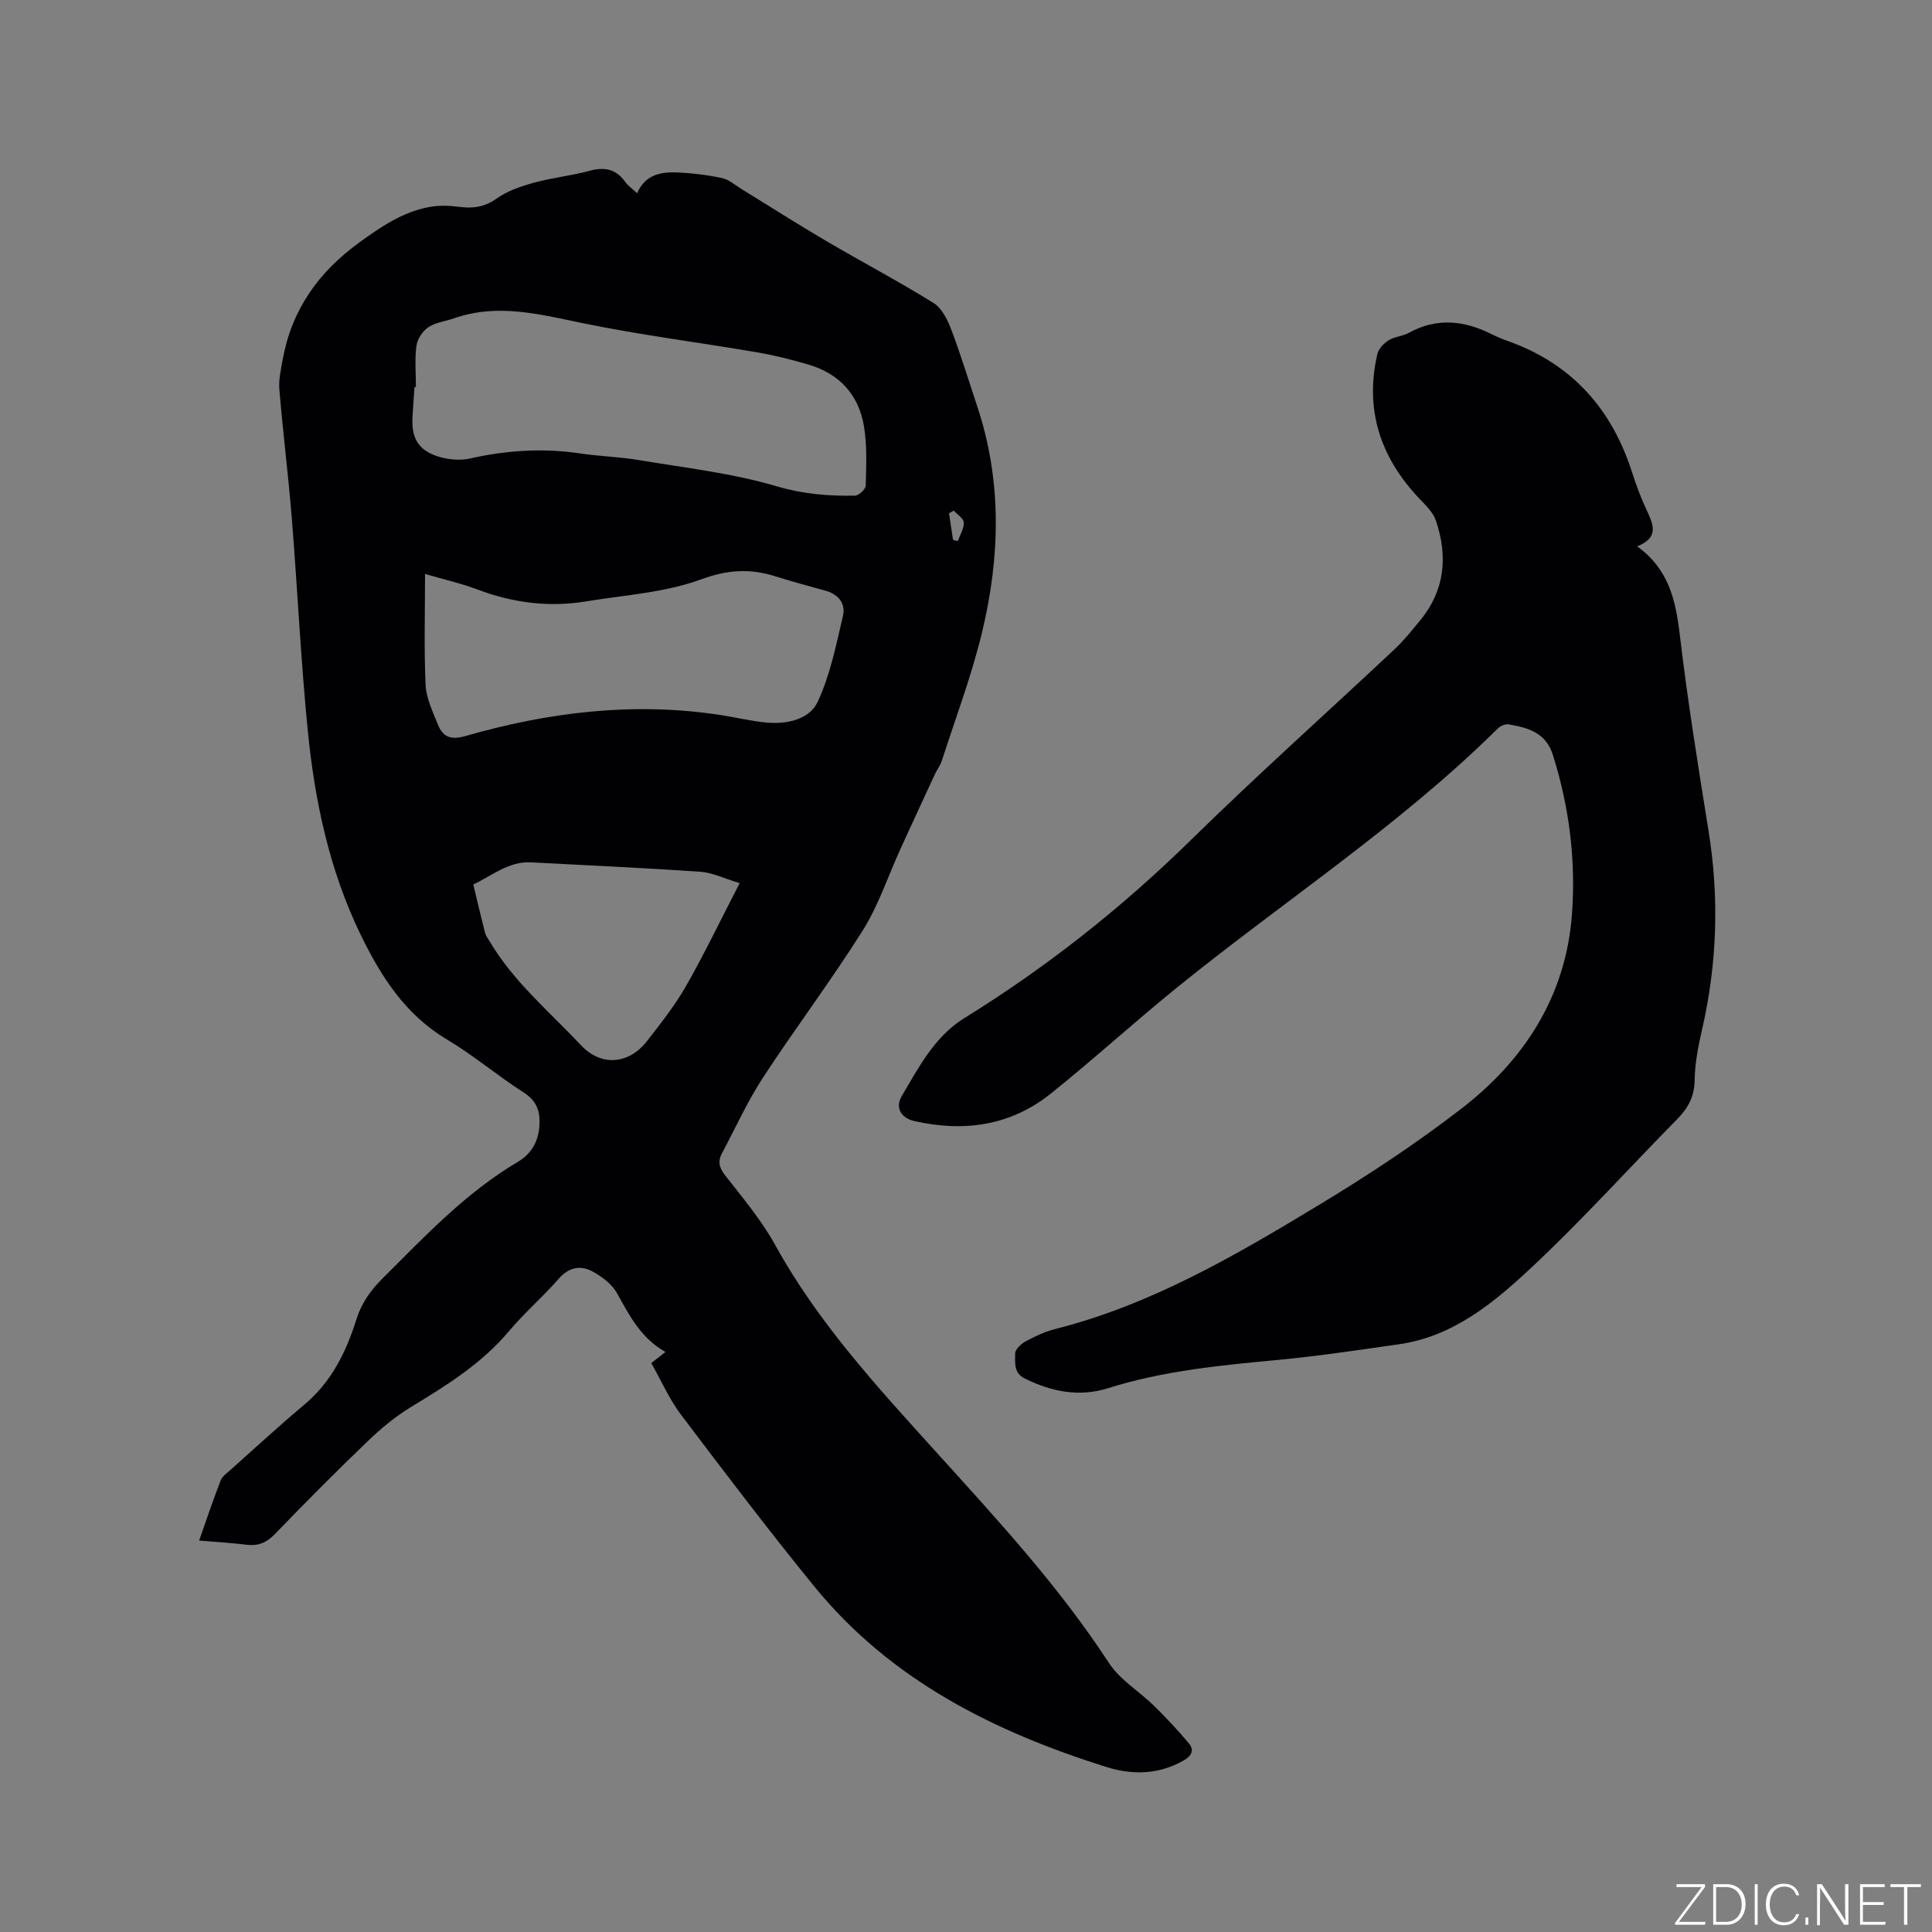 <svg enable-background="new 0 0 400 400" viewBox="0 0 400 400" xmlns="http://www.w3.org/2000/svg"><rect x="0" y="0" width="400" height="400" fill="#808080" stroke="none"/><g fill="#fafbfc"><path d="m346.9 398 5.4-7.3h-5.2v-.6h5.9v.6l-5.4 7.2h5.5l-.1.6h-6.2v-.5z"/><path d="m354.7 390.1h2.8c2.3 0 3.9 1.6 3.9 4.1s-1.6 4.3-3.9 4.3h-2.8zm.6 7.8h2c2.2 0 3.3-1.6 3.3-3.6 0-1.8-1-3.6-3.3-3.6h-2z"/><path d="m363.9 390.1v8.4h-.6v-8.4z"/><path d="m372.5 396.3c-.4 1.3-1.4 2.3-3.2 2.3-2.4 0-3.7-1.9-3.7-4.3 0-2.3 1.2-4.3 3.7-4.3 1.8 0 2.9 1 3.2 2.4h-.6c-.4-1.1-1.1-1.8-2.5-1.8-2.1 0-3 1.9-3 3.7s.9 3.7 3 3.7c1.4 0 2.1-.7 2.5-1.7z"/><path d="m373.8 398.5v-1.5h.6v1.5z"/><path d="m376.2 398.5v-8.4h1c1.3 2 4.4 6.7 4.9 7.6-.1-1.2-.1-2.4-.1-3.8v-3.8h.7v8.4h-.9c-1.2-1.9-4.4-6.8-5-7.7.1 1.1 0 2.3 0 3.9v3.9h-.6z"/><path d="m390 394.4h-4.3v3.5h4.7l-.1.6h-5.2v-8.4h5.1v.6h-4.5v3.1h4.3z"/><path d="m394.2 390.7h-2.8v-.6h6.3v.6h-2.8v7.8h-.7z"/></g><path d="m134.84 282.21c1.16-.91 1.9-1.49 2.94-2.3-5.03-2.82-7.44-7.46-10-12.12-1.03-1.88-3.11-3.45-5.06-4.52-2.5-1.37-4.93-.94-7.06 1.5-3.27 3.75-7.09 7.03-10.29 10.84-5.64 6.71-12.87 11.2-20.22 15.66-3.22 1.95-6.2 4.41-8.93 7.03-6.58 6.31-13.01 12.79-19.34 19.34-1.73 1.79-3.46 2.48-5.86 2.18-3.12-.39-6.28-.56-9.79-.86 1.52-4.32 2.89-8.41 4.45-12.43.35-.9 1.34-1.58 2.12-2.27 5.06-4.52 10.05-9.12 15.25-13.48 5.6-4.7 8.62-10.87 10.74-17.63 1.04-3.31 2.9-5.96 5.38-8.43 8.78-8.75 17.27-17.81 28.09-24.2 2.59-1.53 4.09-3.94 4.38-7.02.29-3.01-.26-5.41-3.16-7.27-5.44-3.48-10.41-7.72-15.95-11.02-8.65-5.15-13.67-13.07-17.88-21.73-6.47-13.33-9.48-27.63-10.93-42.22-1.45-14.64-2.13-29.36-3.31-44.03-.72-8.87-1.83-17.71-2.57-26.58-.17-2.02.31-4.13.68-6.17 1.85-10.29 7.36-18.09 15.79-24.22 4.52-3.29 9.02-6.37 14.56-7.4 2.02-.38 4.2-.3 6.25-.03 2.85.37 5.22.04 7.71-1.73 2.23-1.58 5.02-2.53 7.7-3.27 3.77-1.04 7.71-1.43 11.48-2.46 3.11-.85 5.5-.41 7.42 2.27.6.83 1.5 1.45 2.48 2.37 1.69-3.94 5.03-4.46 8.48-4.3 3.06.14 6.13.52 9.12 1.17 1.43.31 2.69 1.45 4.01 2.26 5.84 3.58 11.62 7.28 17.53 10.75 7.38 4.33 14.97 8.33 22.23 12.84 1.72 1.07 2.9 3.47 3.67 5.51 1.99 5.23 3.61 10.59 5.38 15.9 5.15 15.48 4.74 31.17 1 46.74-2.17 9.02-5.48 17.76-8.33 26.61-.32.99-1 1.86-1.44 2.81-2.39 5.15-4.77 10.3-7.13 15.46-2.58 5.65-4.54 11.69-7.82 16.9-6.54 10.39-13.97 20.23-20.69 30.52-3.22 4.94-5.66 10.39-8.45 15.61-.9 1.68-.57 2.97.66 4.55 3.64 4.67 7.53 9.27 10.37 14.43 8.85 16.06 21.12 29.37 33.28 42.81 12.65 13.99 25.46 27.83 35.82 43.73 2.28 3.5 6.28 5.86 9.36 8.89 2.52 2.48 4.95 5.06 7.21 7.78 1.17 1.41.47 2.61-1.13 3.52-5.15 2.92-10.57 3.04-16 1.33-23.29-7.33-44.64-17.98-60.43-37.35-9.5-11.65-18.59-23.64-27.66-35.64-2.37-3.14-4-6.9-6.11-10.63zm-48.73-202.07c-.1 0-.19 0-.29 0-.14 2.11-.31 4.23-.42 6.34-.22 4.26 1.25 6.77 5.36 8.05 2.03.63 4.47.86 6.52.4 7.53-1.69 15.03-2.2 22.68-1.07 4.08.61 8.24.71 12.3 1.39 9.59 1.61 19.35 2.71 28.62 5.45 5.46 1.61 10.69 2.02 16.13 1.92.79-.01 2.21-1.33 2.23-2.08.1-4.1.3-8.29-.37-12.31-1.08-6.47-5.06-10.85-11.43-12.73-3.54-1.05-7.15-1.95-10.79-2.57-12.09-2.07-24.29-3.59-36.29-6.08-8.82-1.83-17.43-4.07-26.34-.95-1.78.63-3.82.84-5.33 1.84-1.18.79-2.28 2.44-2.47 3.83-.38 2.81-.11 5.71-.11 8.57zm1.89 38.69c0 8.06-.23 15.56.12 23.04.13 2.74 1.49 5.47 2.53 8.11 1.01 2.56 2.63 3.29 5.67 2.42 17.24-4.96 34.78-7.11 52.69-4.39 3.24.49 6.45 1.29 9.7 1.59 4.22.38 8.88-.63 10.59-4.31 2.59-5.55 3.82-11.78 5.23-17.81.58-2.49-.92-4.44-3.61-5.18-3.46-.95-6.93-1.89-10.36-2.97-5.24-1.66-9.9-1.4-15.41.62-7.5 2.76-15.85 3.25-23.86 4.57-7.68 1.26-15.14.28-22.44-2.47-3.24-1.23-6.67-2-10.85-3.22zm65.14 64.01c-3.36-1.01-5.69-2.18-8.08-2.35-11.7-.8-23.42-1.33-35.14-1.95-4.65-.24-8.06 2.78-11.93 4.58.8 3.34 1.58 6.68 2.43 10 .15.6.57 1.13.89 1.67 4.95 8.43 12.42 14.63 19 21.64 4.13 4.39 9.85 3.98 13.63-.87 2.86-3.67 5.78-7.36 8.08-11.38 3.83-6.72 7.18-13.72 11.12-21.34zm44.33-77.13c-.33.19-.66.38-.99.56.28 1.83.56 3.65.83 5.48.33.09.66.18.99.27.46-1.28 1.3-2.59 1.24-3.85-.04-.84-1.34-1.64-2.07-2.46z" fill="#010104"/><path d="m338.96 113.12c6.56 4.73 7.98 11.19 8.82 18.29 1.61 13.55 3.76 27.04 5.94 40.51 2.25 13.9 1.81 27.64-1.35 41.34-.78 3.4-1.46 6.9-1.51 10.36-.05 3.37-1.32 5.75-3.58 8.05-10.04 10.19-19.63 20.85-30.06 30.62-7.85 7.35-16.28 14.42-27.61 16.03-8.28 1.18-16.56 2.43-24.88 3.22-11.92 1.13-23.82 2.24-35.32 5.87-6.01 1.89-11.66.73-17.2-1.98-2.41-1.18-2-3.34-2.04-5.17-.02-.85 1.22-2.02 2.17-2.54 1.94-1.05 4.01-2.02 6.14-2.56 19.79-5.01 37.19-15.16 54.4-25.57 10.23-6.18 20.28-12.79 29.73-20.09 13.07-10.1 21.61-23.36 22.85-40.25.82-11.14-.55-22.15-3.94-32.91-1.5-4.76-5.2-5.66-9.19-6.37-.68-.12-1.69.33-2.21.84-20.43 20.23-44.55 35.88-66.76 53.91-8.72 7.08-17.02 14.66-25.78 21.68-8.33 6.68-17.99 8.03-28.25 5.71-2.76-.62-4.06-2.76-2.64-5.16 3.53-5.99 6.81-12.35 12.96-16.16 17.02-10.52 32.56-22.81 46.87-36.83 13.77-13.5 28.17-26.37 42.24-39.57 1.92-1.8 3.58-3.9 5.27-5.95 5.13-6.23 5.76-13.27 3.26-20.65-.57-1.69-2.07-3.13-3.36-4.49-8.11-8.51-11.44-18.41-8.76-30.01.25-1.09 1.34-2.21 2.33-2.84 1.22-.76 2.87-.82 4.15-1.52 5.82-3.23 11.52-2.59 17.22.28 1.13.57 2.32 1.04 3.52 1.47 13.13 4.73 21.35 14.05 25.54 27.19.8 2.52 1.73 5.01 2.84 7.41 1.38 3.02 3.01 5.9-1.81 7.84z" fill="#010104"/></svg>
